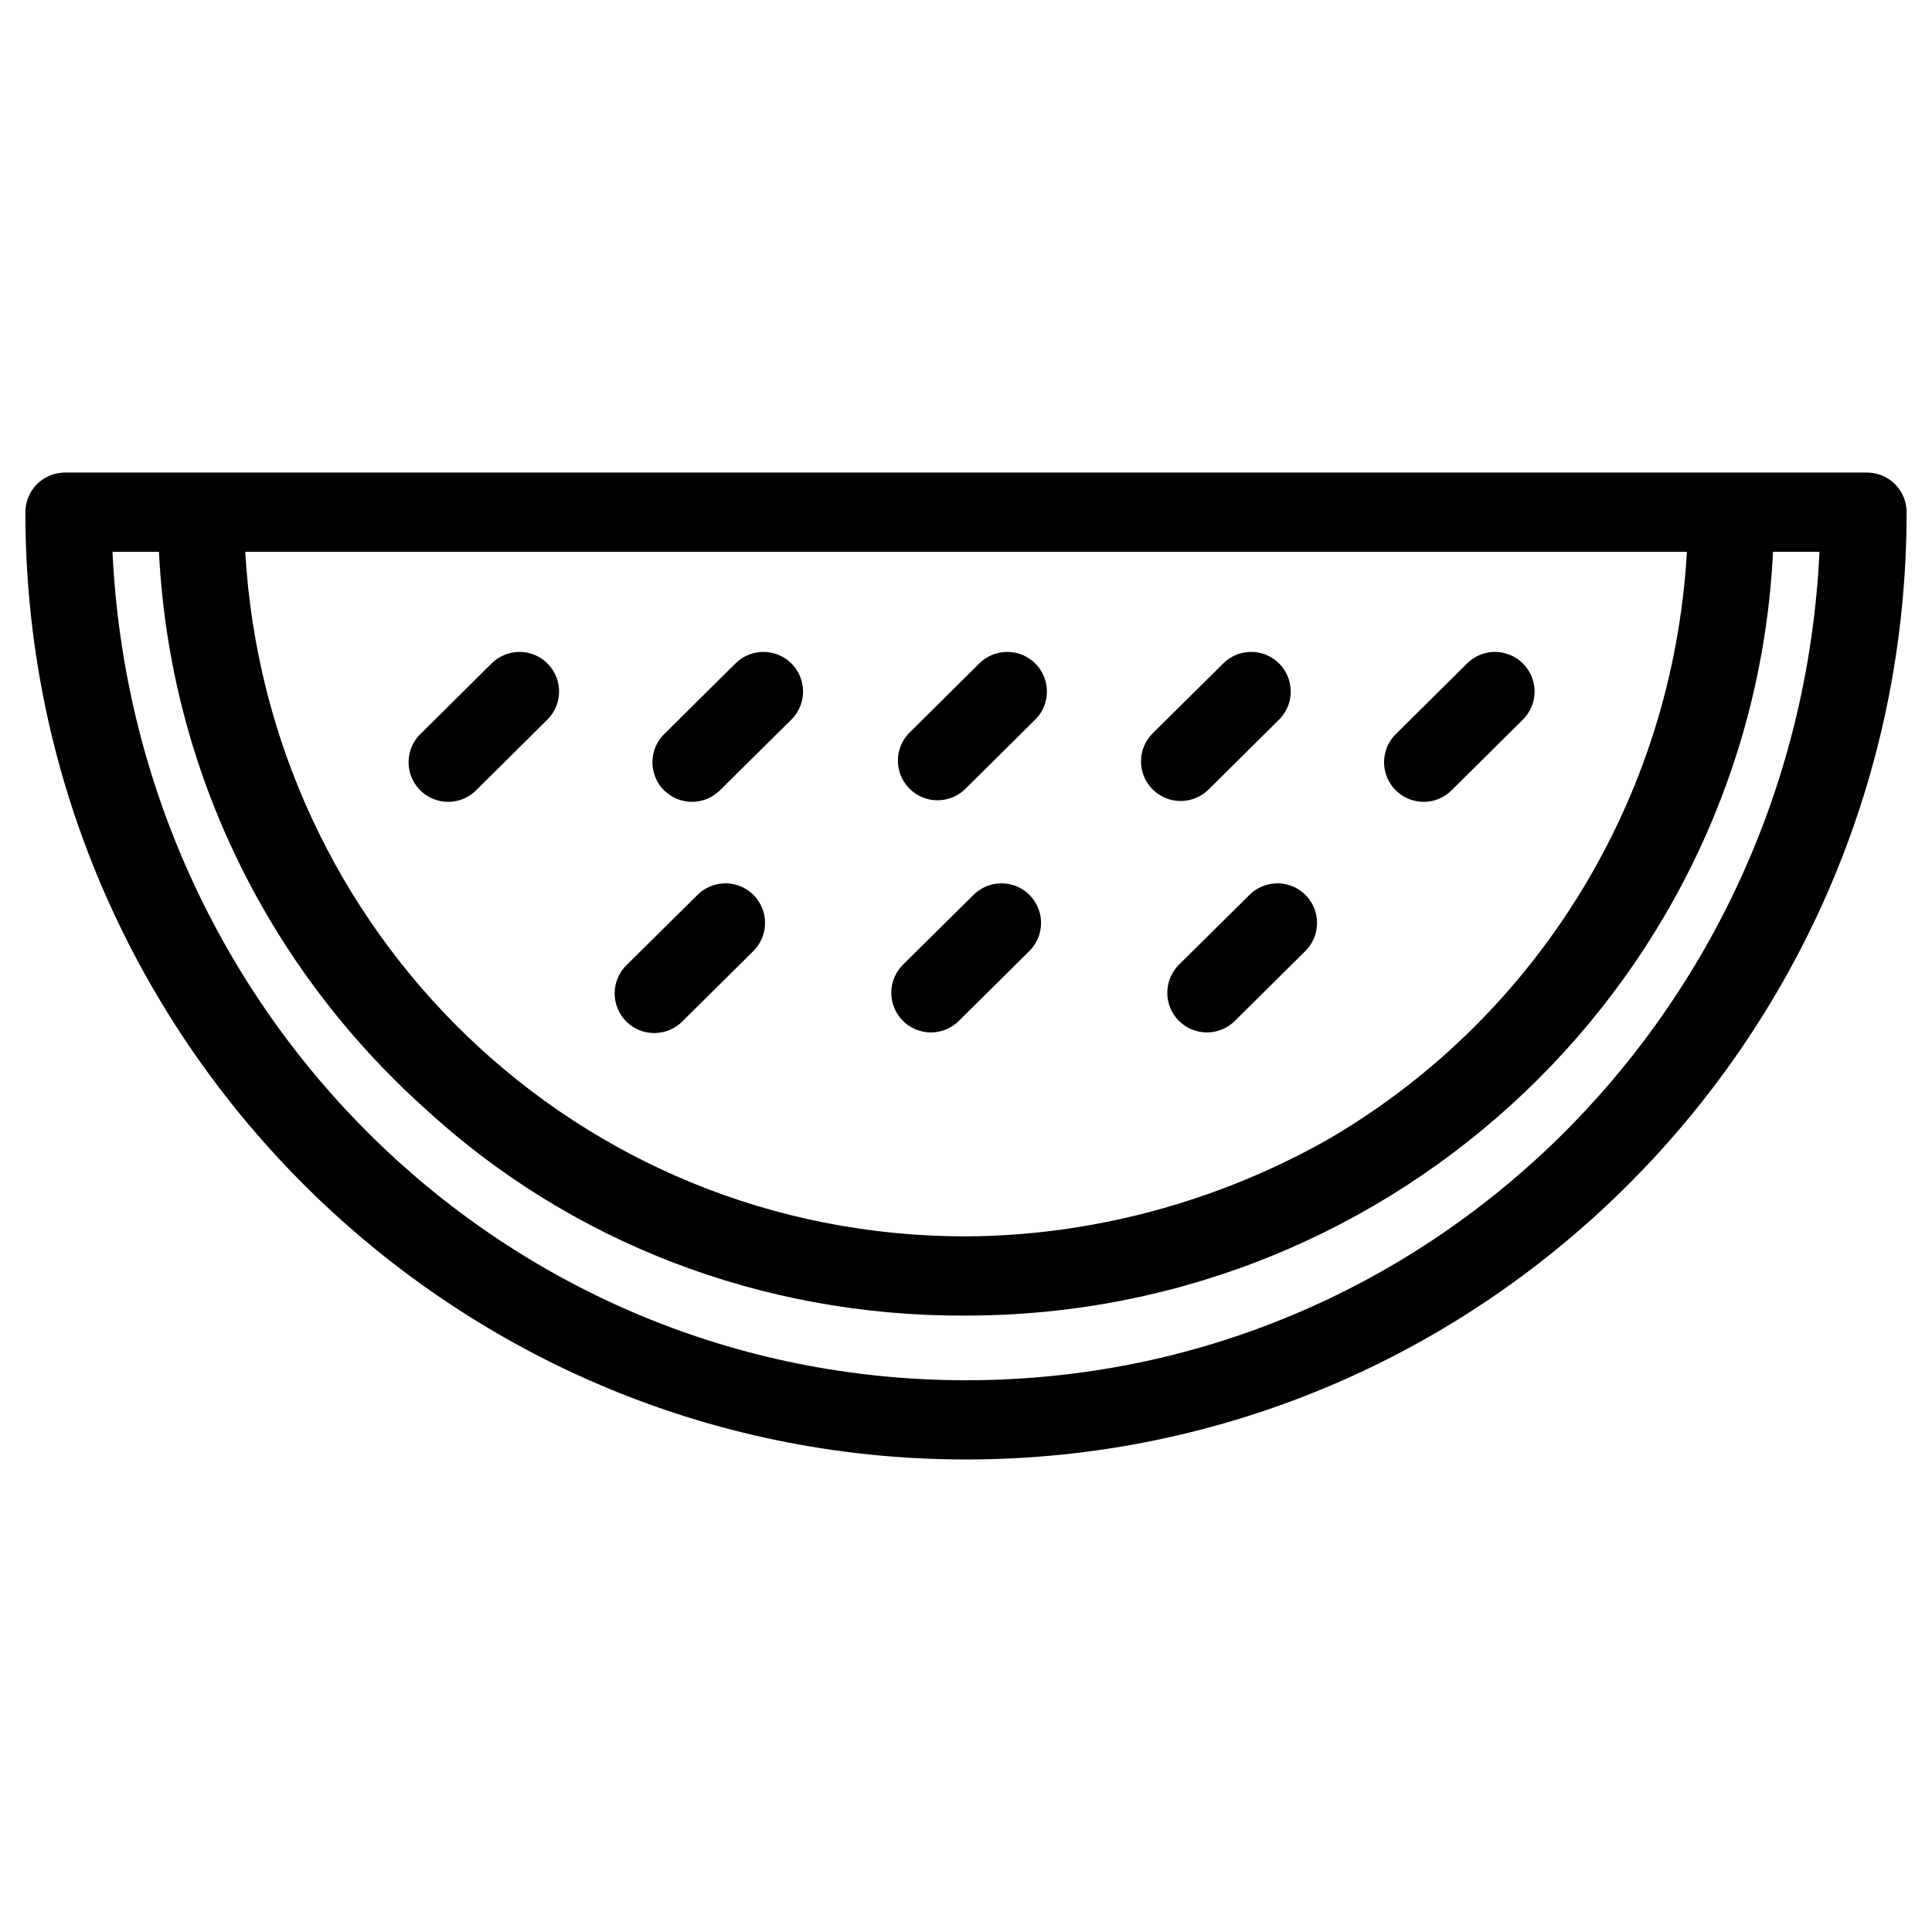 <?xml version="1.0" encoding="UTF-8"?>
<!-- Uploaded to: SVG Repo, www.svgrepo.com, Generator: SVG Repo Mixer Tools -->
<svg fill="#000000" width="800px" height="800px" version="1.1" viewBox="144 144 512 512" xmlns="http://www.w3.org/2000/svg">
 <path d="m161.22 269.23c-2.785 0-5.453 1.105-7.422 3.078-1.969 1.969-3.074 4.641-3.074 7.426 0 138.48 111.71 251.04 249.29 251.04 137.59 0 249.26-112.55 249.26-251.04h0.004c0-2.785-1.105-5.457-3.074-7.426-1.969-1.973-4.637-3.078-7.422-3.078h-442.43-0.031c-0.027-0.004-0.055-0.004-0.082 0zm12.598 21.004h12.309c2.863 58.469 29.527 110.78 70.531 147.57 38.285 35.281 88.996 55.078 143.25 54.848h0.145c0.109 0 0.219-0.012 0.328-0.012 114.4-0.199 207.98-89.898 213.49-202.41h12.309c-5.742 122.04-103.71 219.55-226.17 219.55-122.46 0-220.46-97.504-226.2-219.55zm35.18 0h382.05c-3.769 65.871-40.105 123.03-93.551 154.8-0.477 0.277-0.945 0.57-1.426 0.84-0.449 0.262-0.91 0.508-1.363 0.77-28.887 16.074-61.633 24.836-94.691 25.012h-0.07c-103.05-0.039-185.18-80.531-190.95-181.41zm72.438 26.539v-0.004c-2.734 0.062-5.332 1.188-7.246 3.137l-18.551 18.398h-0.004c-2.086 1.934-3.297 4.629-3.359 7.473s1.035 5.59 3.035 7.609c2 2.023 4.734 3.144 7.578 3.113s5.551-1.219 7.508-3.281l18.551-18.398c3.109-3 4.066-7.602 2.406-11.59-1.664-3.992-5.598-6.555-9.918-6.461zm64.617 0v-0.004c-2.731 0.062-5.324 1.188-7.238 3.137l-18.562 18.398c-2.086 1.934-3.297 4.629-3.359 7.473s1.031 5.59 3.031 7.609c2.004 2.023 4.738 3.144 7.582 3.113s5.551-1.219 7.504-3.281l18.594-18.398c3.117-3.008 4.07-7.617 2.398-11.609-1.672-3.996-5.621-6.555-9.949-6.441zm64.625 0v-0.004c-2.731 0.062-5.332 1.188-7.246 3.137l-18.551 18.398h-0.004c-3.945 4.113-3.891 10.621 0.121 14.668 4.016 4.051 10.523 4.156 14.672 0.246l18.562-18.398c3.117-3.008 4.066-7.617 2.394-11.609-1.668-3.996-5.621-6.555-9.949-6.441zm64.617 0v-0.004c-2.719 0.07-5.301 1.195-7.207 3.137l-18.594 18.398c-1.98 1.961-3.102 4.629-3.117 7.418-0.012 2.789 1.086 5.469 3.051 7.449 1.965 1.98 4.637 3.098 7.426 3.106 2.789 0.008 5.465-1.094 7.441-3.059l18.551-18.398h0.004c3.113-3.008 4.066-7.617 2.394-11.609-1.672-3.996-5.621-6.555-9.949-6.441zm64.617 0-0.004-0.004c-2.715 0.07-5.301 1.195-7.203 3.137l-18.551 18.398h-0.004c-2.086 1.934-3.297 4.629-3.359 7.473s1.035 5.59 3.035 7.609c2 2.023 4.734 3.144 7.578 3.113s5.551-1.219 7.508-3.281l18.551-18.398c3.117-3.008 4.07-7.617 2.398-11.609-1.672-3.996-5.625-6.555-9.953-6.441zm-203.93 61.324v-0.004c-2.719 0.074-5.301 1.199-7.207 3.137l-18.594 18.398c-2.059 1.945-3.246 4.637-3.293 7.469-0.047 2.828 1.051 5.559 3.043 7.57 1.996 2.012 4.715 3.129 7.547 3.106 2.832-0.023 5.535-1.188 7.496-3.231l18.562-18.398c3.117-3.004 4.066-7.617 2.394-11.609-1.672-3.992-5.621-6.551-9.949-6.441zm73.145 0v-0.004c-2.719 0.074-5.301 1.199-7.207 3.137l-18.605 18.398c-1.98 1.961-3.102 4.633-3.117 7.422-0.012 2.789 1.086 5.469 3.051 7.449s4.637 3.098 7.426 3.106c2.789 0.008 5.465-1.094 7.441-3.062l18.562-18.398h0.004c3.113-3.004 4.066-7.617 2.394-11.609-1.672-3.992-5.621-6.551-9.949-6.441zm73.133 0v-0.004c-2.719 0.074-5.301 1.199-7.207 3.137l-18.594 18.398c-1.984 1.961-3.106 4.633-3.117 7.422-0.016 2.789 1.082 5.469 3.047 7.449s4.637 3.098 7.43 3.106c2.789 0.008 5.465-1.094 7.441-3.062l18.551-18.398h0.004c3.117-3.004 4.066-7.617 2.398-11.609-1.672-3.992-5.625-6.551-9.953-6.441z"/>
</svg>